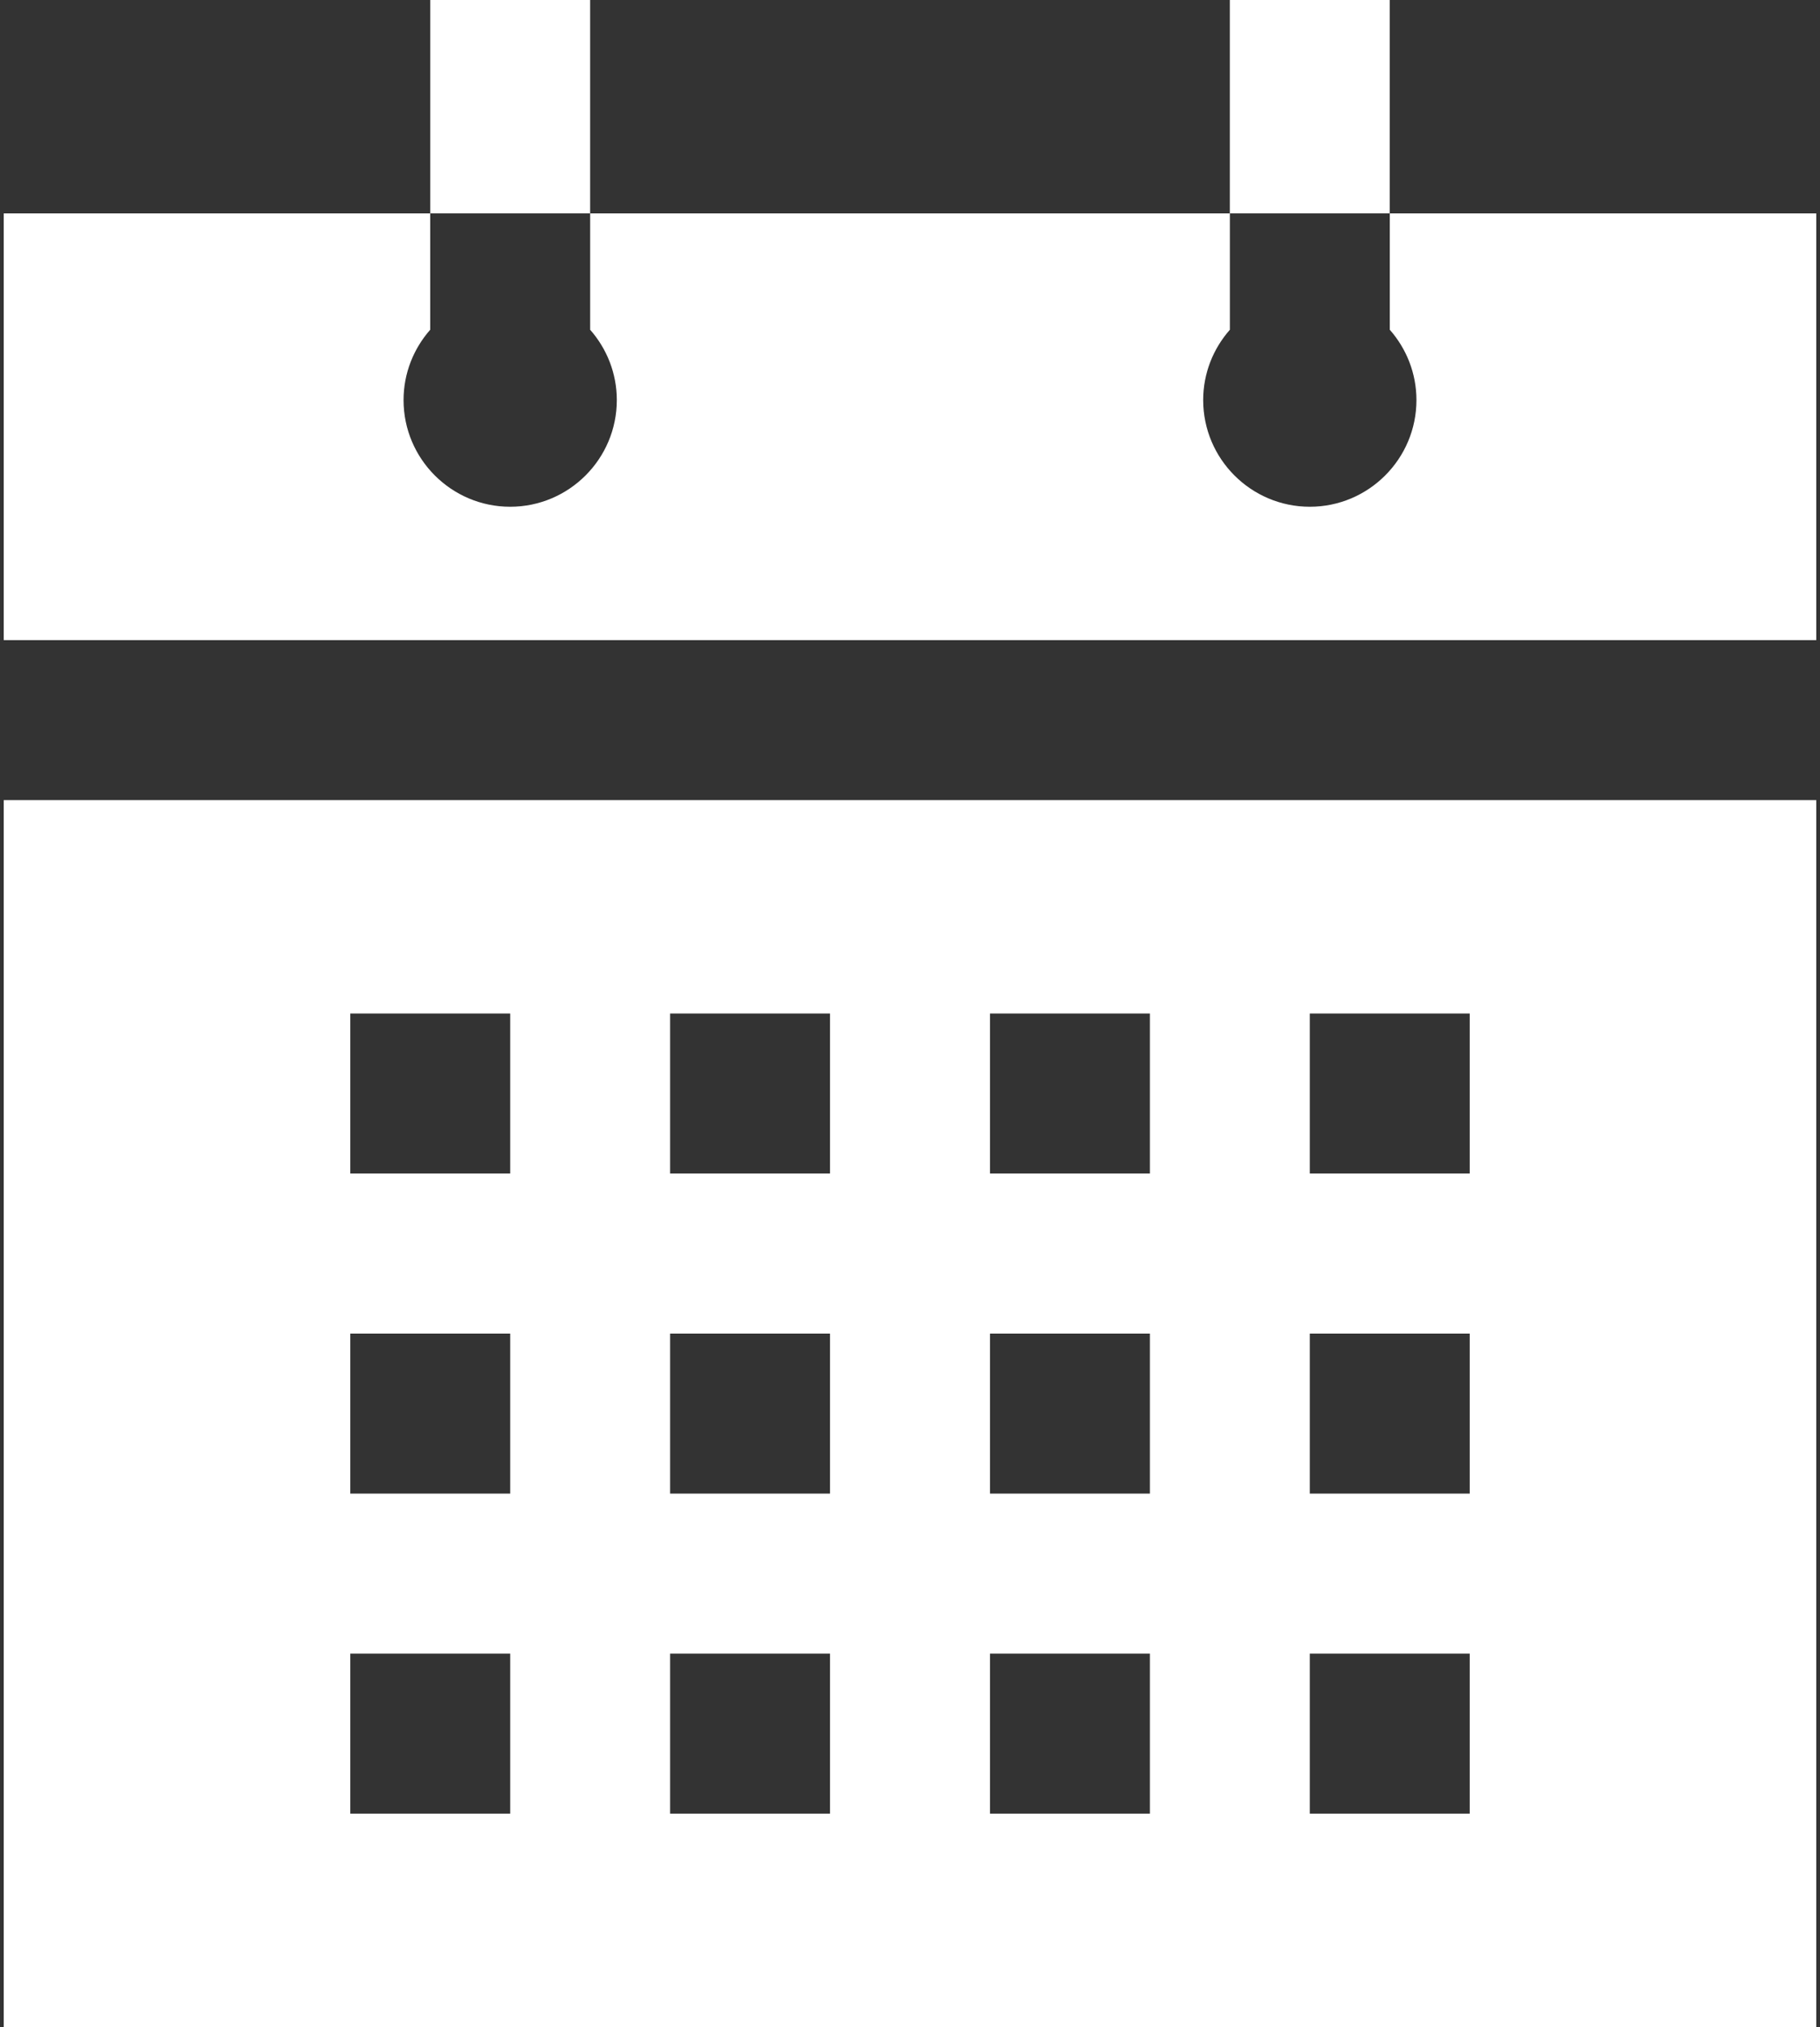 <?xml version="1.0" encoding="UTF-8"?>
<svg width="53px" height="59px" viewBox="0 0 53 59" version="1.1" xmlns="http://www.w3.org/2000/svg" xmlns:xlink="http://www.w3.org/1999/xlink">
    <rect x="0" y="0" width="53" height="59" fill="#333333" stroke="none"/>
    <!-- Generator: Sketch 41.1 (35376) - http://www.bohemiancoding.com/sketch -->
    <title>calendar</title>
    <desc>Created with Sketch.</desc>
    <defs></defs>
    <g id="Landing" stroke="none" stroke-width="1" fill="none" fill-rule="evenodd">
        <g id="IMPALA-—--Design-(desktop)" transform="translate(-577, -1855)" fill="#FFFFFF">
            <g id="calendar" transform="translate(577, 1855)">
                <g id="Layer_1">
                    <path d="M0.109,23.289 L0.109,59 L52.891,59 L52.891,23.289 L0.109,23.289 Z M14.857,52.789 L10.2,52.789 L10.2,48.132 L14.857,48.132 L14.857,52.789 Z M14.857,43.474 L10.2,43.474 L10.2,38.816 L14.857,38.816 L14.857,43.474 Z M14.857,34.158 L10.2,34.158 L10.2,29.5 L14.857,29.5 L14.857,34.158 Z M24.171,52.789 L19.514,52.789 L19.514,48.132 L24.171,48.132 L24.171,52.789 Z M24.171,43.474 L19.514,43.474 L19.514,38.816 L24.171,38.816 L24.171,43.474 Z M24.171,34.158 L19.514,34.158 L19.514,29.5 L24.171,29.5 L24.171,34.158 Z M33.486,52.789 L28.829,52.789 L28.829,48.132 L33.486,48.132 L33.486,52.789 Z M33.486,43.474 L28.829,43.474 L28.829,38.816 L33.486,38.816 L33.486,43.474 Z M33.486,34.158 L28.829,34.158 L28.829,29.5 L33.486,29.5 L33.486,34.158 Z M42.8,52.789 L38.143,52.789 L38.143,48.132 L42.8,48.132 L42.8,52.789 Z M42.8,43.474 L38.143,43.474 L38.143,38.816 L42.8,38.816 L42.8,43.474 Z M42.8,34.158 L38.143,34.158 L38.143,29.5 L42.8,29.5 L42.8,34.158 Z" id="Shape"></path>
                    <path d="M40.472,6.211 L40.472,9.598 C40.953,10.145 41.248,10.86 41.248,11.645 C41.248,13.357 39.855,14.75 38.143,14.75 C36.431,14.75 35.038,13.357 35.038,11.645 C35.038,10.86 35.333,10.145 35.815,9.598 L35.815,6.211 L17.186,6.211 L17.186,9.598 C17.667,10.145 17.962,10.86 17.962,11.645 C17.962,13.357 16.569,14.75 14.857,14.75 C13.145,14.75 11.752,13.357 11.752,11.645 C11.752,10.86 12.047,10.145 12.528,9.598 L12.528,6.211 L0.109,6.211 L0.109,18.632 L52.891,18.632 L52.891,6.211 L40.472,6.211 Z" id="Shape"></path>
                    <rect id="Rectangle-path" x="35.814" y="0" width="4.657" height="6.211"></rect>
                    <rect id="Rectangle-path" x="12.528" y="0" width="4.657" height="6.211"></rect>
                </g>
            </g>
        </g>
    </g>
</svg>